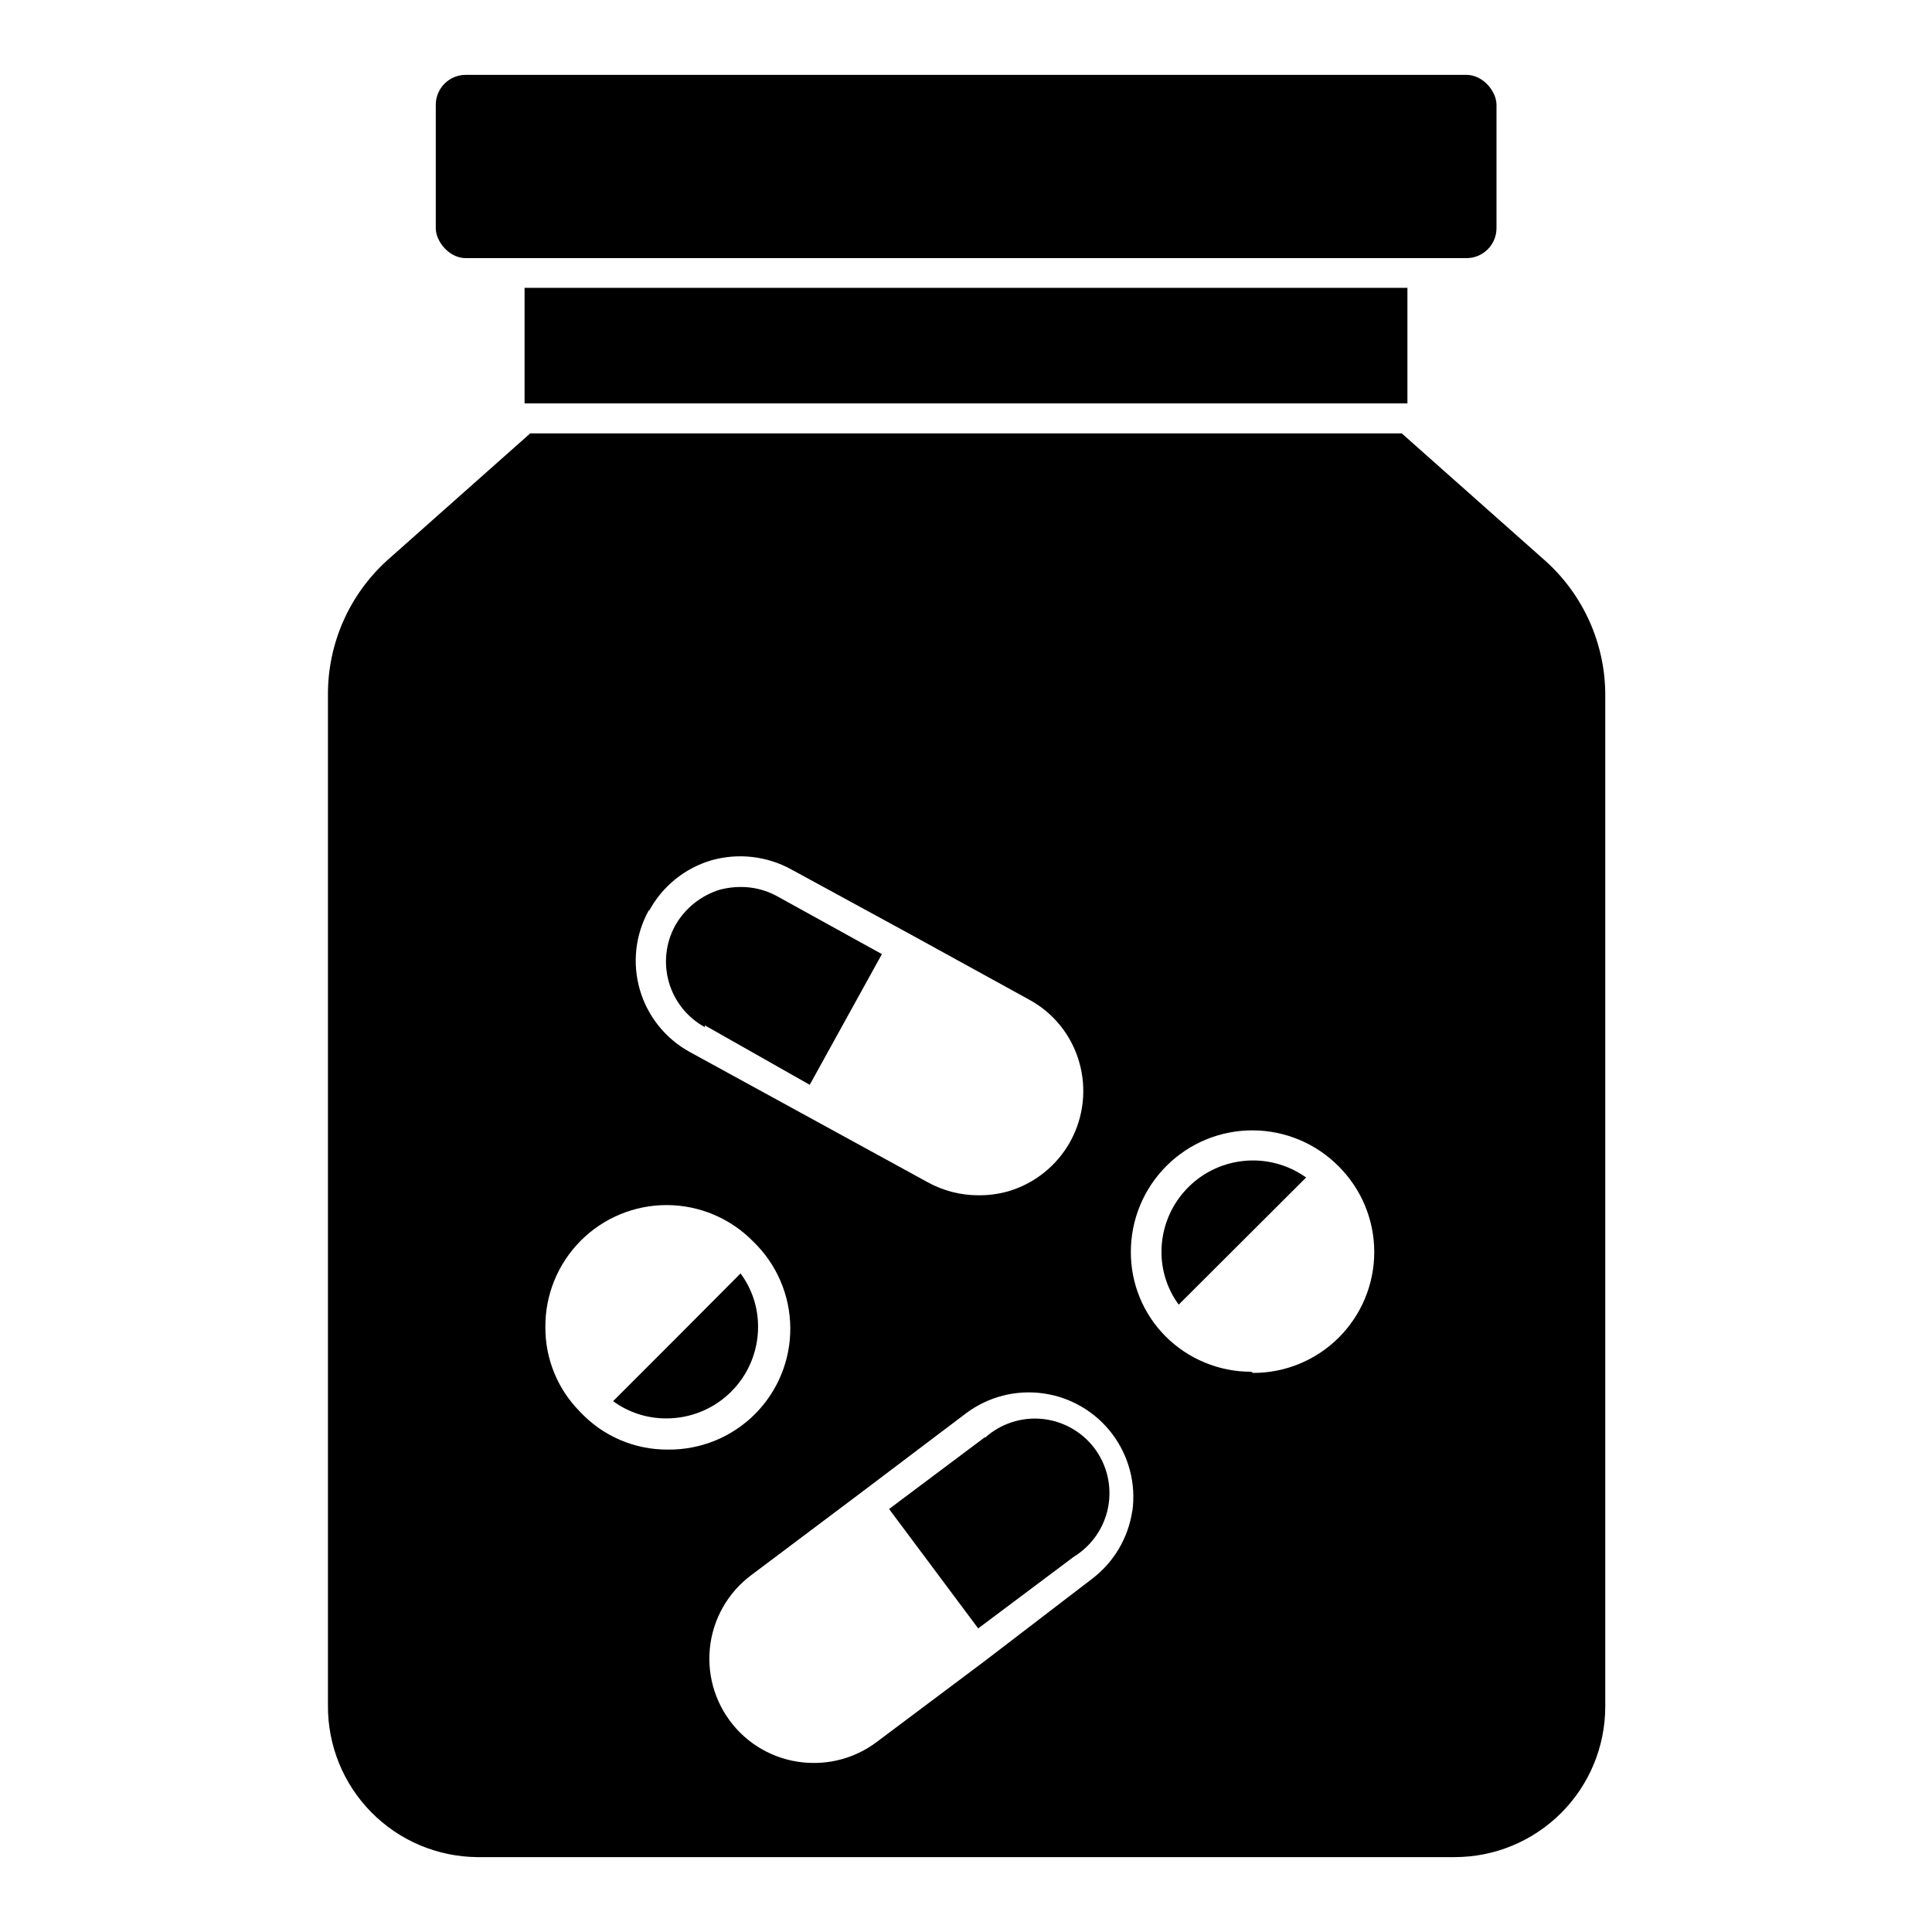 <?xml version="1.0" encoding="UTF-8"?>
<!-- Uploaded to: SVG Repo, www.svgrepo.com, Generator: SVG Repo Mixer Tools -->
<svg fill="#000000" width="800px" height="800px" version="1.1" viewBox="144 144 512 512" xmlns="http://www.w3.org/2000/svg">
 <g>
  <path d="m267.43 163.84h265.21c4.391 0 7.949 4.391 7.949 7.949v32.668c0 4.391-3.559 7.949-7.949 7.949h-265.21c-4.391 0-7.949-4.391-7.949-7.949v-32.668c0-4.391 3.559-7.949 7.949-7.949z"/>
  <path d="m283.02 220.28h233.96v30.621h-233.96z"/>
  <path d="m405.04 524.85-25.426 19.051 7.871 10.547 15.742 21.098 25.426-19.051 0.004 0.004c4.719-2.922 7.988-7.688 9.02-13.137 1.027-5.453-0.281-11.086-3.609-15.523-3.328-4.434-8.371-7.269-13.891-7.809-5.519-0.539-11.012 1.27-15.137 4.981z"/>
  <path d="m340.25 481.47-16.926 17.004-16.848 16.848h0.004c4.106 3.008 9.074 4.609 14.168 4.566 6.43 0 12.598-2.555 17.145-7.102 4.547-4.547 7.102-10.715 7.102-17.145 0.023-5.102-1.605-10.074-4.644-14.172z"/>
  <path d="m553.34 292.46-37.863-33.613h-230.96l-37.863 33.613c-10.121 9.148-15.848 22.18-15.746 35.82v267.65c-0.082 10.586 4.043 20.77 11.469 28.312 7.426 7.547 17.543 11.828 28.129 11.914h258.99c10.586 0 20.738-4.207 28.223-11.691s11.691-17.637 11.691-28.219v-267.65c0.113-13.797-5.742-26.969-16.062-36.133zm-237.26 92.812c3.519-6.457 9.469-11.246 16.531-13.305 7.082-1.977 14.656-1.102 21.098 2.441l31.488 17.16 31.488 17.32c6.481 3.492 11.277 9.453 13.305 16.531 2.043 7.055 1.203 14.637-2.34 21.07-3.543 6.438-9.5 11.203-16.555 13.25-2.562 0.707-5.211 1.051-7.871 1.023-4.684-0.008-9.285-1.199-13.383-3.461l-62.977-34.477v-0.004c-6.449-3.508-11.234-9.445-13.289-16.496s-1.211-14.629 2.348-21.055zm-18.418 132.8c-5.875-5.922-9.16-13.934-9.133-22.277-0.086-8.602 3.281-16.875 9.348-22.973s14.324-9.508 22.926-9.465c8.598 0.043 16.824 3.531 22.832 9.688 6.195 5.973 9.727 14.188 9.801 22.793 0.074 8.609-3.32 16.883-9.414 22.961-6.094 6.074-14.375 9.445-22.98 9.352-8.863 0.082-17.352-3.578-23.379-10.078zm146.42 26.215c-1.051 7.289-4.961 13.859-10.863 18.262l-28.262 21.648-28.574 21.414c-4.781 3.621-10.613 5.582-16.609 5.586-7.82 0.047-15.293-3.223-20.562-8.996-5.273-5.773-7.852-13.512-7.098-21.297 0.75-7.781 4.766-14.879 11.051-19.535l28.496-21.41 28.34-21.414c5.867-4.406 13.246-6.305 20.512-5.277 7.266 1.023 13.832 4.894 18.25 10.754s6.332 13.23 5.32 20.5zm31.488-36.762c-8.504 0.016-16.66-3.356-22.672-9.367-5.922-5.93-9.238-13.977-9.211-22.359-0.012-8.566 3.391-16.785 9.457-22.836 6.062-6.055 14.289-9.438 22.859-9.406 8.566 0.031 16.77 3.477 22.789 9.57 6.016 6.012 9.398 14.164 9.398 22.668 0.004 8.504-3.375 16.66-9.395 22.672-6.016 6.008-14.172 9.383-22.676 9.371z"/>
  <path d="m451.8 475.65c-0.027 5.066 1.57 10.004 4.566 14.09l33.77-33.691c-4.844-3.461-10.793-5.016-16.715-4.371-5.918 0.641-11.395 3.441-15.379 7.863-3.988 4.422-6.211 10.156-6.242 16.109z"/>
  <path d="m330.8 415.74 27.785 15.746 19.129-34.637-27.789-15.352h0.004c-2.969-1.625-6.301-2.465-9.684-2.441-1.832 0.004-3.66 0.242-5.434 0.707-5.035 1.535-9.289 4.945-11.887 9.527-2.523 4.613-3.113 10.043-1.637 15.09 1.477 5.051 4.898 9.305 9.512 11.832z"/>
 </g>
</svg>